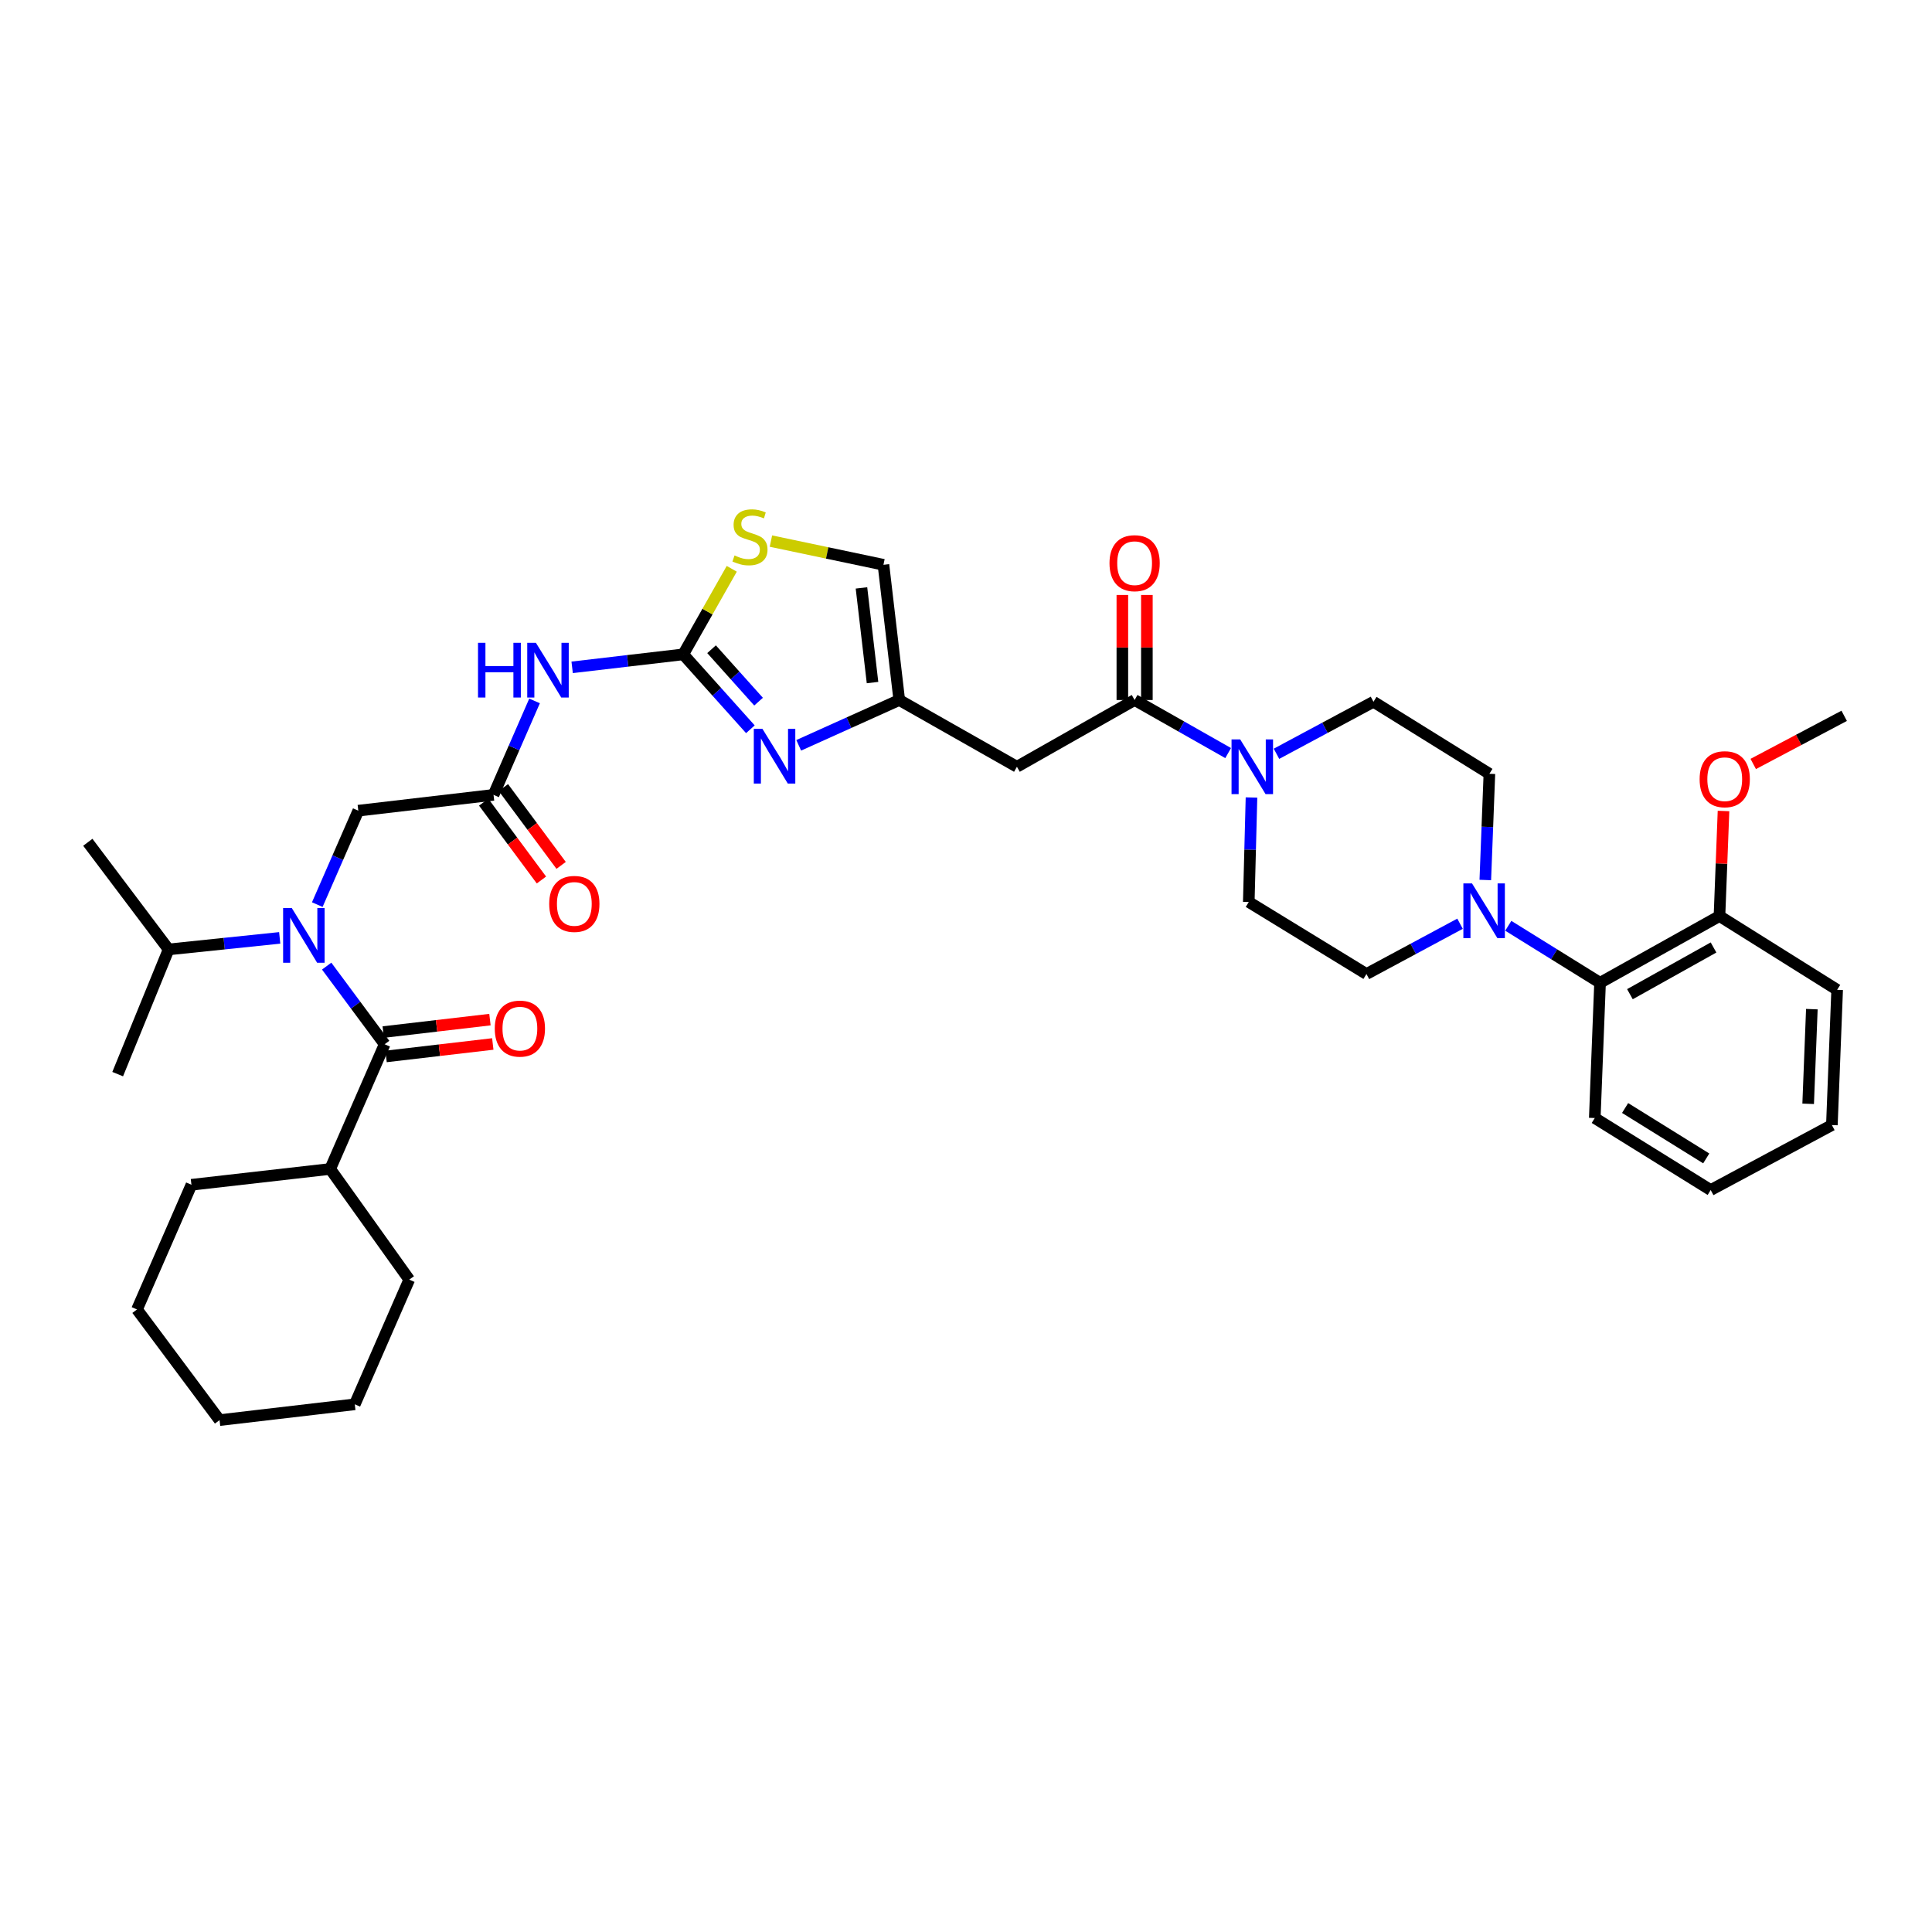 <?xml version='1.0' encoding='iso-8859-1'?>
<svg version='1.1' baseProfile='full'
              xmlns='http://www.w3.org/2000/svg'
                      xmlns:rdkit='http://www.rdkit.org/xml'
                      xmlns:xlink='http://www.w3.org/1999/xlink'
                  xml:space='preserve'
width='1000px' height='1000px' viewBox='0 0 1000 1000'>
<!-- END OF HEADER -->
<rect style='opacity:1.0;fill:#FFFFFF;stroke:none' width='1000' height='1000' x='0' y='0'> </rect>
<path class='bond-0' d='M 780.683,479.187 L 804.433,493.938' style='fill:none;fill-rule:evenodd;stroke:#0000FF;stroke-width:6px;stroke-linecap:butt;stroke-linejoin:miter;stroke-opacity:1' />
<path class='bond-0' d='M 804.433,493.938 L 828.182,508.689' style='fill:none;fill-rule:evenodd;stroke:#000000;stroke-width:6px;stroke-linecap:butt;stroke-linejoin:miter;stroke-opacity:1' />
<path class='bond-1' d='M 755.709,478.119 L 731.489,491.133' style='fill:none;fill-rule:evenodd;stroke:#0000FF;stroke-width:6px;stroke-linecap:butt;stroke-linejoin:miter;stroke-opacity:1' />
<path class='bond-1' d='M 731.489,491.133 L 707.27,504.147' style='fill:none;fill-rule:evenodd;stroke:#000000;stroke-width:6px;stroke-linecap:butt;stroke-linejoin:miter;stroke-opacity:1' />
<path class='bond-2' d='M 768.791,455.486 L 769.849,427.999' style='fill:none;fill-rule:evenodd;stroke:#0000FF;stroke-width:6px;stroke-linecap:butt;stroke-linejoin:miter;stroke-opacity:1' />
<path class='bond-2' d='M 769.849,427.999 L 770.906,400.512' style='fill:none;fill-rule:evenodd;stroke:#000000;stroke-width:6px;stroke-linecap:butt;stroke-linejoin:miter;stroke-opacity:1' />
<path class='bond-3' d='M 587.275,362.326 L 611.483,376.058' style='fill:none;fill-rule:evenodd;stroke:#000000;stroke-width:6px;stroke-linecap:butt;stroke-linejoin:miter;stroke-opacity:1' />
<path class='bond-3' d='M 611.483,376.058 L 635.691,389.789' style='fill:none;fill-rule:evenodd;stroke:#0000FF;stroke-width:6px;stroke-linecap:butt;stroke-linejoin:miter;stroke-opacity:1' />
<path class='bond-4' d='M 593.621,362.326 L 593.621,335.139' style='fill:none;fill-rule:evenodd;stroke:#000000;stroke-width:6px;stroke-linecap:butt;stroke-linejoin:miter;stroke-opacity:1' />
<path class='bond-4' d='M 593.621,335.139 L 593.621,307.952' style='fill:none;fill-rule:evenodd;stroke:#FF0000;stroke-width:6px;stroke-linecap:butt;stroke-linejoin:miter;stroke-opacity:1' />
<path class='bond-4' d='M 580.928,362.326 L 580.928,335.139' style='fill:none;fill-rule:evenodd;stroke:#000000;stroke-width:6px;stroke-linecap:butt;stroke-linejoin:miter;stroke-opacity:1' />
<path class='bond-4' d='M 580.928,335.139 L 580.928,307.952' style='fill:none;fill-rule:evenodd;stroke:#FF0000;stroke-width:6px;stroke-linecap:butt;stroke-linejoin:miter;stroke-opacity:1' />
<path class='bond-5' d='M 587.275,362.326 L 526.36,396.874' style='fill:none;fill-rule:evenodd;stroke:#000000;stroke-width:6px;stroke-linecap:butt;stroke-linejoin:miter;stroke-opacity:1' />
<path class='bond-6' d='M 660.701,390.16 L 685.805,376.698' style='fill:none;fill-rule:evenodd;stroke:#0000FF;stroke-width:6px;stroke-linecap:butt;stroke-linejoin:miter;stroke-opacity:1' />
<path class='bond-6' d='M 685.805,376.698 L 710.909,363.236' style='fill:none;fill-rule:evenodd;stroke:#000000;stroke-width:6px;stroke-linecap:butt;stroke-linejoin:miter;stroke-opacity:1' />
<path class='bond-7' d='M 647.768,412.784 L 647.065,439.828' style='fill:none;fill-rule:evenodd;stroke:#0000FF;stroke-width:6px;stroke-linecap:butt;stroke-linejoin:miter;stroke-opacity:1' />
<path class='bond-7' d='M 647.065,439.828 L 646.363,466.871' style='fill:none;fill-rule:evenodd;stroke:#000000;stroke-width:6px;stroke-linecap:butt;stroke-linejoin:miter;stroke-opacity:1' />
<path class='bond-8' d='M 828.182,508.689 L 889.999,474.149' style='fill:none;fill-rule:evenodd;stroke:#000000;stroke-width:6px;stroke-linecap:butt;stroke-linejoin:miter;stroke-opacity:1' />
<path class='bond-8' d='M 843.646,514.589 L 886.918,490.411' style='fill:none;fill-rule:evenodd;stroke:#000000;stroke-width:6px;stroke-linecap:butt;stroke-linejoin:miter;stroke-opacity:1' />
<path class='bond-9' d='M 828.182,508.689 L 825.453,578.693' style='fill:none;fill-rule:evenodd;stroke:#000000;stroke-width:6px;stroke-linecap:butt;stroke-linejoin:miter;stroke-opacity:1' />
<path class='bond-10' d='M 144.777,485.446 L 116.025,488.433' style='fill:none;fill-rule:evenodd;stroke:#0000FF;stroke-width:6px;stroke-linecap:butt;stroke-linejoin:miter;stroke-opacity:1' />
<path class='bond-10' d='M 116.025,488.433 L 87.272,491.419' style='fill:none;fill-rule:evenodd;stroke:#000000;stroke-width:6px;stroke-linecap:butt;stroke-linejoin:miter;stroke-opacity:1' />
<path class='bond-11' d='M 164.227,468.227 L 174.842,443.915' style='fill:none;fill-rule:evenodd;stroke:#0000FF;stroke-width:6px;stroke-linecap:butt;stroke-linejoin:miter;stroke-opacity:1' />
<path class='bond-11' d='M 174.842,443.915 L 185.456,419.602' style='fill:none;fill-rule:evenodd;stroke:#000000;stroke-width:6px;stroke-linecap:butt;stroke-linejoin:miter;stroke-opacity:1' />
<path class='bond-12' d='M 169.085,500.063 L 184.09,520.285' style='fill:none;fill-rule:evenodd;stroke:#0000FF;stroke-width:6px;stroke-linecap:butt;stroke-linejoin:miter;stroke-opacity:1' />
<path class='bond-12' d='M 184.09,520.285 L 199.095,540.507' style='fill:none;fill-rule:evenodd;stroke:#000000;stroke-width:6px;stroke-linecap:butt;stroke-linejoin:miter;stroke-opacity:1' />
<path class='bond-13' d='M 170.908,605.053 L 99.091,613.234' style='fill:none;fill-rule:evenodd;stroke:#000000;stroke-width:6px;stroke-linecap:butt;stroke-linejoin:miter;stroke-opacity:1' />
<path class='bond-14' d='M 170.908,605.053 L 211.823,662.329' style='fill:none;fill-rule:evenodd;stroke:#000000;stroke-width:6px;stroke-linecap:butt;stroke-linejoin:miter;stroke-opacity:1' />
<path class='bond-15' d='M 170.908,605.053 L 199.095,540.507' style='fill:none;fill-rule:evenodd;stroke:#000000;stroke-width:6px;stroke-linecap:butt;stroke-linejoin:miter;stroke-opacity:1' />
<path class='bond-16' d='M 250.357,415.204 L 265.302,435.346' style='fill:none;fill-rule:evenodd;stroke:#000000;stroke-width:6px;stroke-linecap:butt;stroke-linejoin:miter;stroke-opacity:1' />
<path class='bond-16' d='M 265.302,435.346 L 280.247,455.488' style='fill:none;fill-rule:evenodd;stroke:#FF0000;stroke-width:6px;stroke-linecap:butt;stroke-linejoin:miter;stroke-opacity:1' />
<path class='bond-16' d='M 260.551,407.64 L 275.496,427.782' style='fill:none;fill-rule:evenodd;stroke:#000000;stroke-width:6px;stroke-linecap:butt;stroke-linejoin:miter;stroke-opacity:1' />
<path class='bond-16' d='M 275.496,427.782 L 290.441,447.924' style='fill:none;fill-rule:evenodd;stroke:#FF0000;stroke-width:6px;stroke-linecap:butt;stroke-linejoin:miter;stroke-opacity:1' />
<path class='bond-17' d='M 255.454,411.422 L 185.456,419.602' style='fill:none;fill-rule:evenodd;stroke:#000000;stroke-width:6px;stroke-linecap:butt;stroke-linejoin:miter;stroke-opacity:1' />
<path class='bond-18' d='M 255.454,411.422 L 266.071,387.109' style='fill:none;fill-rule:evenodd;stroke:#000000;stroke-width:6px;stroke-linecap:butt;stroke-linejoin:miter;stroke-opacity:1' />
<path class='bond-18' d='M 266.071,387.109 L 276.688,362.796' style='fill:none;fill-rule:evenodd;stroke:#0000FF;stroke-width:6px;stroke-linecap:butt;stroke-linejoin:miter;stroke-opacity:1' />
<path class='bond-19' d='M 199.831,546.811 L 227.449,543.583' style='fill:none;fill-rule:evenodd;stroke:#000000;stroke-width:6px;stroke-linecap:butt;stroke-linejoin:miter;stroke-opacity:1' />
<path class='bond-19' d='M 227.449,543.583 L 255.067,540.356' style='fill:none;fill-rule:evenodd;stroke:#FF0000;stroke-width:6px;stroke-linecap:butt;stroke-linejoin:miter;stroke-opacity:1' />
<path class='bond-19' d='M 198.358,534.203 L 225.976,530.976' style='fill:none;fill-rule:evenodd;stroke:#000000;stroke-width:6px;stroke-linecap:butt;stroke-linejoin:miter;stroke-opacity:1' />
<path class='bond-19' d='M 225.976,530.976 L 253.593,527.748' style='fill:none;fill-rule:evenodd;stroke:#FF0000;stroke-width:6px;stroke-linecap:butt;stroke-linejoin:miter;stroke-opacity:1' />
<path class='bond-20' d='M 99.091,613.234 L 70.912,677.78' style='fill:none;fill-rule:evenodd;stroke:#000000;stroke-width:6px;stroke-linecap:butt;stroke-linejoin:miter;stroke-opacity:1' />
<path class='bond-21' d='M 211.823,662.329 L 183.637,726.868' style='fill:none;fill-rule:evenodd;stroke:#000000;stroke-width:6px;stroke-linecap:butt;stroke-linejoin:miter;stroke-opacity:1' />
<path class='bond-22' d='M 87.272,491.419 L 60.912,555.965' style='fill:none;fill-rule:evenodd;stroke:#000000;stroke-width:6px;stroke-linecap:butt;stroke-linejoin:miter;stroke-opacity:1' />
<path class='bond-23' d='M 87.272,491.419 L 45.455,435.962' style='fill:none;fill-rule:evenodd;stroke:#000000;stroke-width:6px;stroke-linecap:butt;stroke-linejoin:miter;stroke-opacity:1' />
<path class='bond-24' d='M 296.142,345.415 L 324.89,342.055' style='fill:none;fill-rule:evenodd;stroke:#0000FF;stroke-width:6px;stroke-linecap:butt;stroke-linejoin:miter;stroke-opacity:1' />
<path class='bond-24' d='M 324.89,342.055 L 353.637,338.695' style='fill:none;fill-rule:evenodd;stroke:#000000;stroke-width:6px;stroke-linecap:butt;stroke-linejoin:miter;stroke-opacity:1' />
<path class='bond-25' d='M 388.396,377.463 L 371.017,358.079' style='fill:none;fill-rule:evenodd;stroke:#0000FF;stroke-width:6px;stroke-linecap:butt;stroke-linejoin:miter;stroke-opacity:1' />
<path class='bond-25' d='M 371.017,358.079 L 353.637,338.695' style='fill:none;fill-rule:evenodd;stroke:#000000;stroke-width:6px;stroke-linecap:butt;stroke-linejoin:miter;stroke-opacity:1' />
<path class='bond-25' d='M 392.633,363.174 L 380.468,349.605' style='fill:none;fill-rule:evenodd;stroke:#0000FF;stroke-width:6px;stroke-linecap:butt;stroke-linejoin:miter;stroke-opacity:1' />
<path class='bond-25' d='M 380.468,349.605 L 368.302,336.037' style='fill:none;fill-rule:evenodd;stroke:#000000;stroke-width:6px;stroke-linecap:butt;stroke-linejoin:miter;stroke-opacity:1' />
<path class='bond-26' d='M 413.416,385.778 L 439.435,374.052' style='fill:none;fill-rule:evenodd;stroke:#0000FF;stroke-width:6px;stroke-linecap:butt;stroke-linejoin:miter;stroke-opacity:1' />
<path class='bond-26' d='M 439.435,374.052 L 465.453,362.326' style='fill:none;fill-rule:evenodd;stroke:#000000;stroke-width:6px;stroke-linecap:butt;stroke-linejoin:miter;stroke-opacity:1' />
<path class='bond-27' d='M 353.637,338.695 L 366.195,316.554' style='fill:none;fill-rule:evenodd;stroke:#000000;stroke-width:6px;stroke-linecap:butt;stroke-linejoin:miter;stroke-opacity:1' />
<path class='bond-27' d='M 366.195,316.554 L 378.753,294.412' style='fill:none;fill-rule:evenodd;stroke:#CCCC00;stroke-width:6px;stroke-linecap:butt;stroke-linejoin:miter;stroke-opacity:1' />
<path class='bond-28' d='M 465.453,362.326 L 526.36,396.874' style='fill:none;fill-rule:evenodd;stroke:#000000;stroke-width:6px;stroke-linecap:butt;stroke-linejoin:miter;stroke-opacity:1' />
<path class='bond-29' d='M 465.453,362.326 L 457.272,292.329' style='fill:none;fill-rule:evenodd;stroke:#000000;stroke-width:6px;stroke-linecap:butt;stroke-linejoin:miter;stroke-opacity:1' />
<path class='bond-29' d='M 451.618,353.3 L 445.892,304.302' style='fill:none;fill-rule:evenodd;stroke:#000000;stroke-width:6px;stroke-linecap:butt;stroke-linejoin:miter;stroke-opacity:1' />
<path class='bond-30' d='M 399.03,280.065 L 428.151,286.197' style='fill:none;fill-rule:evenodd;stroke:#CCCC00;stroke-width:6px;stroke-linecap:butt;stroke-linejoin:miter;stroke-opacity:1' />
<path class='bond-30' d='M 428.151,286.197 L 457.272,292.329' style='fill:none;fill-rule:evenodd;stroke:#000000;stroke-width:6px;stroke-linecap:butt;stroke-linejoin:miter;stroke-opacity:1' />
<path class='bond-31' d='M 70.912,677.78 L 113.64,735.055' style='fill:none;fill-rule:evenodd;stroke:#000000;stroke-width:6px;stroke-linecap:butt;stroke-linejoin:miter;stroke-opacity:1' />
<path class='bond-32' d='M 183.637,726.868 L 113.64,735.055' style='fill:none;fill-rule:evenodd;stroke:#000000;stroke-width:6px;stroke-linecap:butt;stroke-linejoin:miter;stroke-opacity:1' />
<path class='bond-33' d='M 889.999,474.149 L 891.043,446.959' style='fill:none;fill-rule:evenodd;stroke:#000000;stroke-width:6px;stroke-linecap:butt;stroke-linejoin:miter;stroke-opacity:1' />
<path class='bond-33' d='M 891.043,446.959 L 892.087,419.769' style='fill:none;fill-rule:evenodd;stroke:#FF0000;stroke-width:6px;stroke-linecap:butt;stroke-linejoin:miter;stroke-opacity:1' />
<path class='bond-34' d='M 889.999,474.149 L 950.907,512.328' style='fill:none;fill-rule:evenodd;stroke:#000000;stroke-width:6px;stroke-linecap:butt;stroke-linejoin:miter;stroke-opacity:1' />
<path class='bond-35' d='M 907.47,395.427 L 931.008,382.967' style='fill:none;fill-rule:evenodd;stroke:#FF0000;stroke-width:6px;stroke-linecap:butt;stroke-linejoin:miter;stroke-opacity:1' />
<path class='bond-35' d='M 931.008,382.967 L 954.545,370.507' style='fill:none;fill-rule:evenodd;stroke:#000000;stroke-width:6px;stroke-linecap:butt;stroke-linejoin:miter;stroke-opacity:1' />
<path class='bond-36' d='M 707.27,504.147 L 646.363,466.871' style='fill:none;fill-rule:evenodd;stroke:#000000;stroke-width:6px;stroke-linecap:butt;stroke-linejoin:miter;stroke-opacity:1' />
<path class='bond-37' d='M 770.906,400.512 L 710.909,363.236' style='fill:none;fill-rule:evenodd;stroke:#000000;stroke-width:6px;stroke-linecap:butt;stroke-linejoin:miter;stroke-opacity:1' />
<path class='bond-38' d='M 825.453,578.693 L 885.451,615.963' style='fill:none;fill-rule:evenodd;stroke:#000000;stroke-width:6px;stroke-linecap:butt;stroke-linejoin:miter;stroke-opacity:1' />
<path class='bond-38' d='M 841.151,573.501 L 883.149,599.59' style='fill:none;fill-rule:evenodd;stroke:#000000;stroke-width:6px;stroke-linecap:butt;stroke-linejoin:miter;stroke-opacity:1' />
<path class='bond-39' d='M 950.907,512.328 L 948.178,582.325' style='fill:none;fill-rule:evenodd;stroke:#000000;stroke-width:6px;stroke-linecap:butt;stroke-linejoin:miter;stroke-opacity:1' />
<path class='bond-39' d='M 937.813,522.333 L 935.903,571.331' style='fill:none;fill-rule:evenodd;stroke:#000000;stroke-width:6px;stroke-linecap:butt;stroke-linejoin:miter;stroke-opacity:1' />
<path class='bond-40' d='M 885.451,615.963 L 948.178,582.325' style='fill:none;fill-rule:evenodd;stroke:#000000;stroke-width:6px;stroke-linecap:butt;stroke-linejoin:miter;stroke-opacity:1' />
<path  class='atom-0' d='M 761.917 457.26
L 771.197 472.26
Q 772.117 473.74, 773.597 476.42
Q 775.077 479.1, 775.157 479.26
L 775.157 457.26
L 778.917 457.26
L 778.917 485.58
L 775.037 485.58
L 765.077 469.18
Q 763.917 467.26, 762.677 465.06
Q 761.477 462.86, 761.117 462.18
L 761.117 485.58
L 757.437 485.58
L 757.437 457.26
L 761.917 457.26
' fill='#0000FF'/>
<path  class='atom-2' d='M 641.922 382.714
L 651.202 397.714
Q 652.122 399.194, 653.602 401.874
Q 655.082 404.554, 655.162 404.714
L 655.162 382.714
L 658.922 382.714
L 658.922 411.034
L 655.042 411.034
L 645.082 394.634
Q 643.922 392.714, 642.682 390.514
Q 641.482 388.314, 641.122 387.634
L 641.122 411.034
L 637.442 411.034
L 637.442 382.714
L 641.922 382.714
' fill='#0000FF'/>
<path  class='atom-3' d='M 574.275 291.499
Q 574.275 284.699, 577.635 280.899
Q 580.995 277.099, 587.275 277.099
Q 593.555 277.099, 596.915 280.899
Q 600.275 284.699, 600.275 291.499
Q 600.275 298.379, 596.875 302.299
Q 593.475 306.179, 587.275 306.179
Q 581.035 306.179, 577.635 302.299
Q 574.275 298.419, 574.275 291.499
M 587.275 302.979
Q 591.595 302.979, 593.915 300.099
Q 596.275 297.179, 596.275 291.499
Q 596.275 285.939, 593.915 283.139
Q 591.595 280.299, 587.275 280.299
Q 582.955 280.299, 580.595 283.099
Q 578.275 285.899, 578.275 291.499
Q 578.275 297.219, 580.595 300.099
Q 582.955 302.979, 587.275 302.979
' fill='#FF0000'/>
<path  class='atom-5' d='M 151.017 469.988
L 160.297 484.988
Q 161.217 486.468, 162.697 489.148
Q 164.177 491.828, 164.257 491.988
L 164.257 469.988
L 168.017 469.988
L 168.017 498.308
L 164.137 498.308
L 154.177 481.908
Q 153.017 479.988, 151.777 477.788
Q 150.577 475.588, 150.217 474.908
L 150.217 498.308
L 146.537 498.308
L 146.537 469.988
L 151.017 469.988
' fill='#0000FF'/>
<path  class='atom-8' d='M 284.271 467.861
Q 284.271 461.061, 287.631 457.261
Q 290.991 453.461, 297.271 453.461
Q 303.551 453.461, 306.911 457.261
Q 310.271 461.061, 310.271 467.861
Q 310.271 474.741, 306.871 478.661
Q 303.471 482.541, 297.271 482.541
Q 291.031 482.541, 287.631 478.661
Q 284.271 474.781, 284.271 467.861
M 297.271 479.341
Q 301.591 479.341, 303.911 476.461
Q 306.271 473.541, 306.271 467.861
Q 306.271 462.301, 303.911 459.501
Q 301.591 456.661, 297.271 456.661
Q 292.951 456.661, 290.591 459.461
Q 288.271 462.261, 288.271 467.861
Q 288.271 473.581, 290.591 476.461
Q 292.951 479.341, 297.271 479.341
' fill='#FF0000'/>
<path  class='atom-11' d='M 256.092 532.407
Q 256.092 525.607, 259.452 521.807
Q 262.812 518.007, 269.092 518.007
Q 275.372 518.007, 278.732 521.807
Q 282.092 525.607, 282.092 532.407
Q 282.092 539.287, 278.692 543.207
Q 275.292 547.087, 269.092 547.087
Q 262.852 547.087, 259.452 543.207
Q 256.092 539.327, 256.092 532.407
M 269.092 543.887
Q 273.412 543.887, 275.732 541.007
Q 278.092 538.087, 278.092 532.407
Q 278.092 526.847, 275.732 524.047
Q 273.412 521.207, 269.092 521.207
Q 264.772 521.207, 262.412 524.007
Q 260.092 526.807, 260.092 532.407
Q 260.092 538.127, 262.412 541.007
Q 264.772 543.887, 269.092 543.887
' fill='#FF0000'/>
<path  class='atom-16' d='M 247.42 332.716
L 251.26 332.716
L 251.26 344.756
L 265.74 344.756
L 265.74 332.716
L 269.58 332.716
L 269.58 361.036
L 265.74 361.036
L 265.74 347.956
L 251.26 347.956
L 251.26 361.036
L 247.42 361.036
L 247.42 332.716
' fill='#0000FF'/>
<path  class='atom-16' d='M 277.38 332.716
L 286.66 347.716
Q 287.58 349.196, 289.06 351.876
Q 290.54 354.556, 290.62 354.716
L 290.62 332.716
L 294.38 332.716
L 294.38 361.036
L 290.5 361.036
L 280.54 344.636
Q 279.38 342.716, 278.14 340.516
Q 276.94 338.316, 276.58 337.636
L 276.58 361.036
L 272.9 361.036
L 272.9 332.716
L 277.38 332.716
' fill='#0000FF'/>
<path  class='atom-17' d='M 394.646 377.256
L 403.926 392.256
Q 404.846 393.736, 406.326 396.416
Q 407.806 399.096, 407.886 399.256
L 407.886 377.256
L 411.646 377.256
L 411.646 405.576
L 407.766 405.576
L 397.806 389.176
Q 396.646 387.256, 395.406 385.056
Q 394.206 382.856, 393.846 382.176
L 393.846 405.576
L 390.166 405.576
L 390.166 377.256
L 394.646 377.256
' fill='#0000FF'/>
<path  class='atom-20' d='M 380.185 287.501
Q 380.505 287.621, 381.825 288.181
Q 383.145 288.741, 384.585 289.101
Q 386.065 289.421, 387.505 289.421
Q 390.185 289.421, 391.745 288.141
Q 393.305 286.821, 393.305 284.541
Q 393.305 282.981, 392.505 282.021
Q 391.745 281.061, 390.545 280.541
Q 389.345 280.021, 387.345 279.421
Q 384.825 278.661, 383.305 277.941
Q 381.825 277.221, 380.745 275.701
Q 379.705 274.181, 379.705 271.621
Q 379.705 268.061, 382.105 265.861
Q 384.545 263.661, 389.345 263.661
Q 392.625 263.661, 396.345 265.221
L 395.425 268.301
Q 392.025 266.901, 389.465 266.901
Q 386.705 266.901, 385.185 268.061
Q 383.665 269.181, 383.705 271.141
Q 383.705 272.661, 384.465 273.581
Q 385.265 274.501, 386.385 275.021
Q 387.545 275.541, 389.465 276.141
Q 392.025 276.941, 393.545 277.741
Q 395.065 278.541, 396.145 280.181
Q 397.265 281.781, 397.265 284.541
Q 397.265 288.461, 394.625 290.581
Q 392.025 292.661, 387.665 292.661
Q 385.145 292.661, 383.225 292.101
Q 381.345 291.581, 379.105 290.661
L 380.185 287.501
' fill='#CCCC00'/>
<path  class='atom-28' d='M 879.721 403.315
Q 879.721 396.515, 883.081 392.715
Q 886.441 388.915, 892.721 388.915
Q 899.001 388.915, 902.361 392.715
Q 905.721 396.515, 905.721 403.315
Q 905.721 410.195, 902.321 414.115
Q 898.921 417.995, 892.721 417.995
Q 886.481 417.995, 883.081 414.115
Q 879.721 410.235, 879.721 403.315
M 892.721 414.795
Q 897.041 414.795, 899.361 411.915
Q 901.721 408.995, 901.721 403.315
Q 901.721 397.755, 899.361 394.955
Q 897.041 392.115, 892.721 392.115
Q 888.401 392.115, 886.041 394.915
Q 883.721 397.715, 883.721 403.315
Q 883.721 409.035, 886.041 411.915
Q 888.401 414.795, 892.721 414.795
' fill='#FF0000'/>
</svg>
